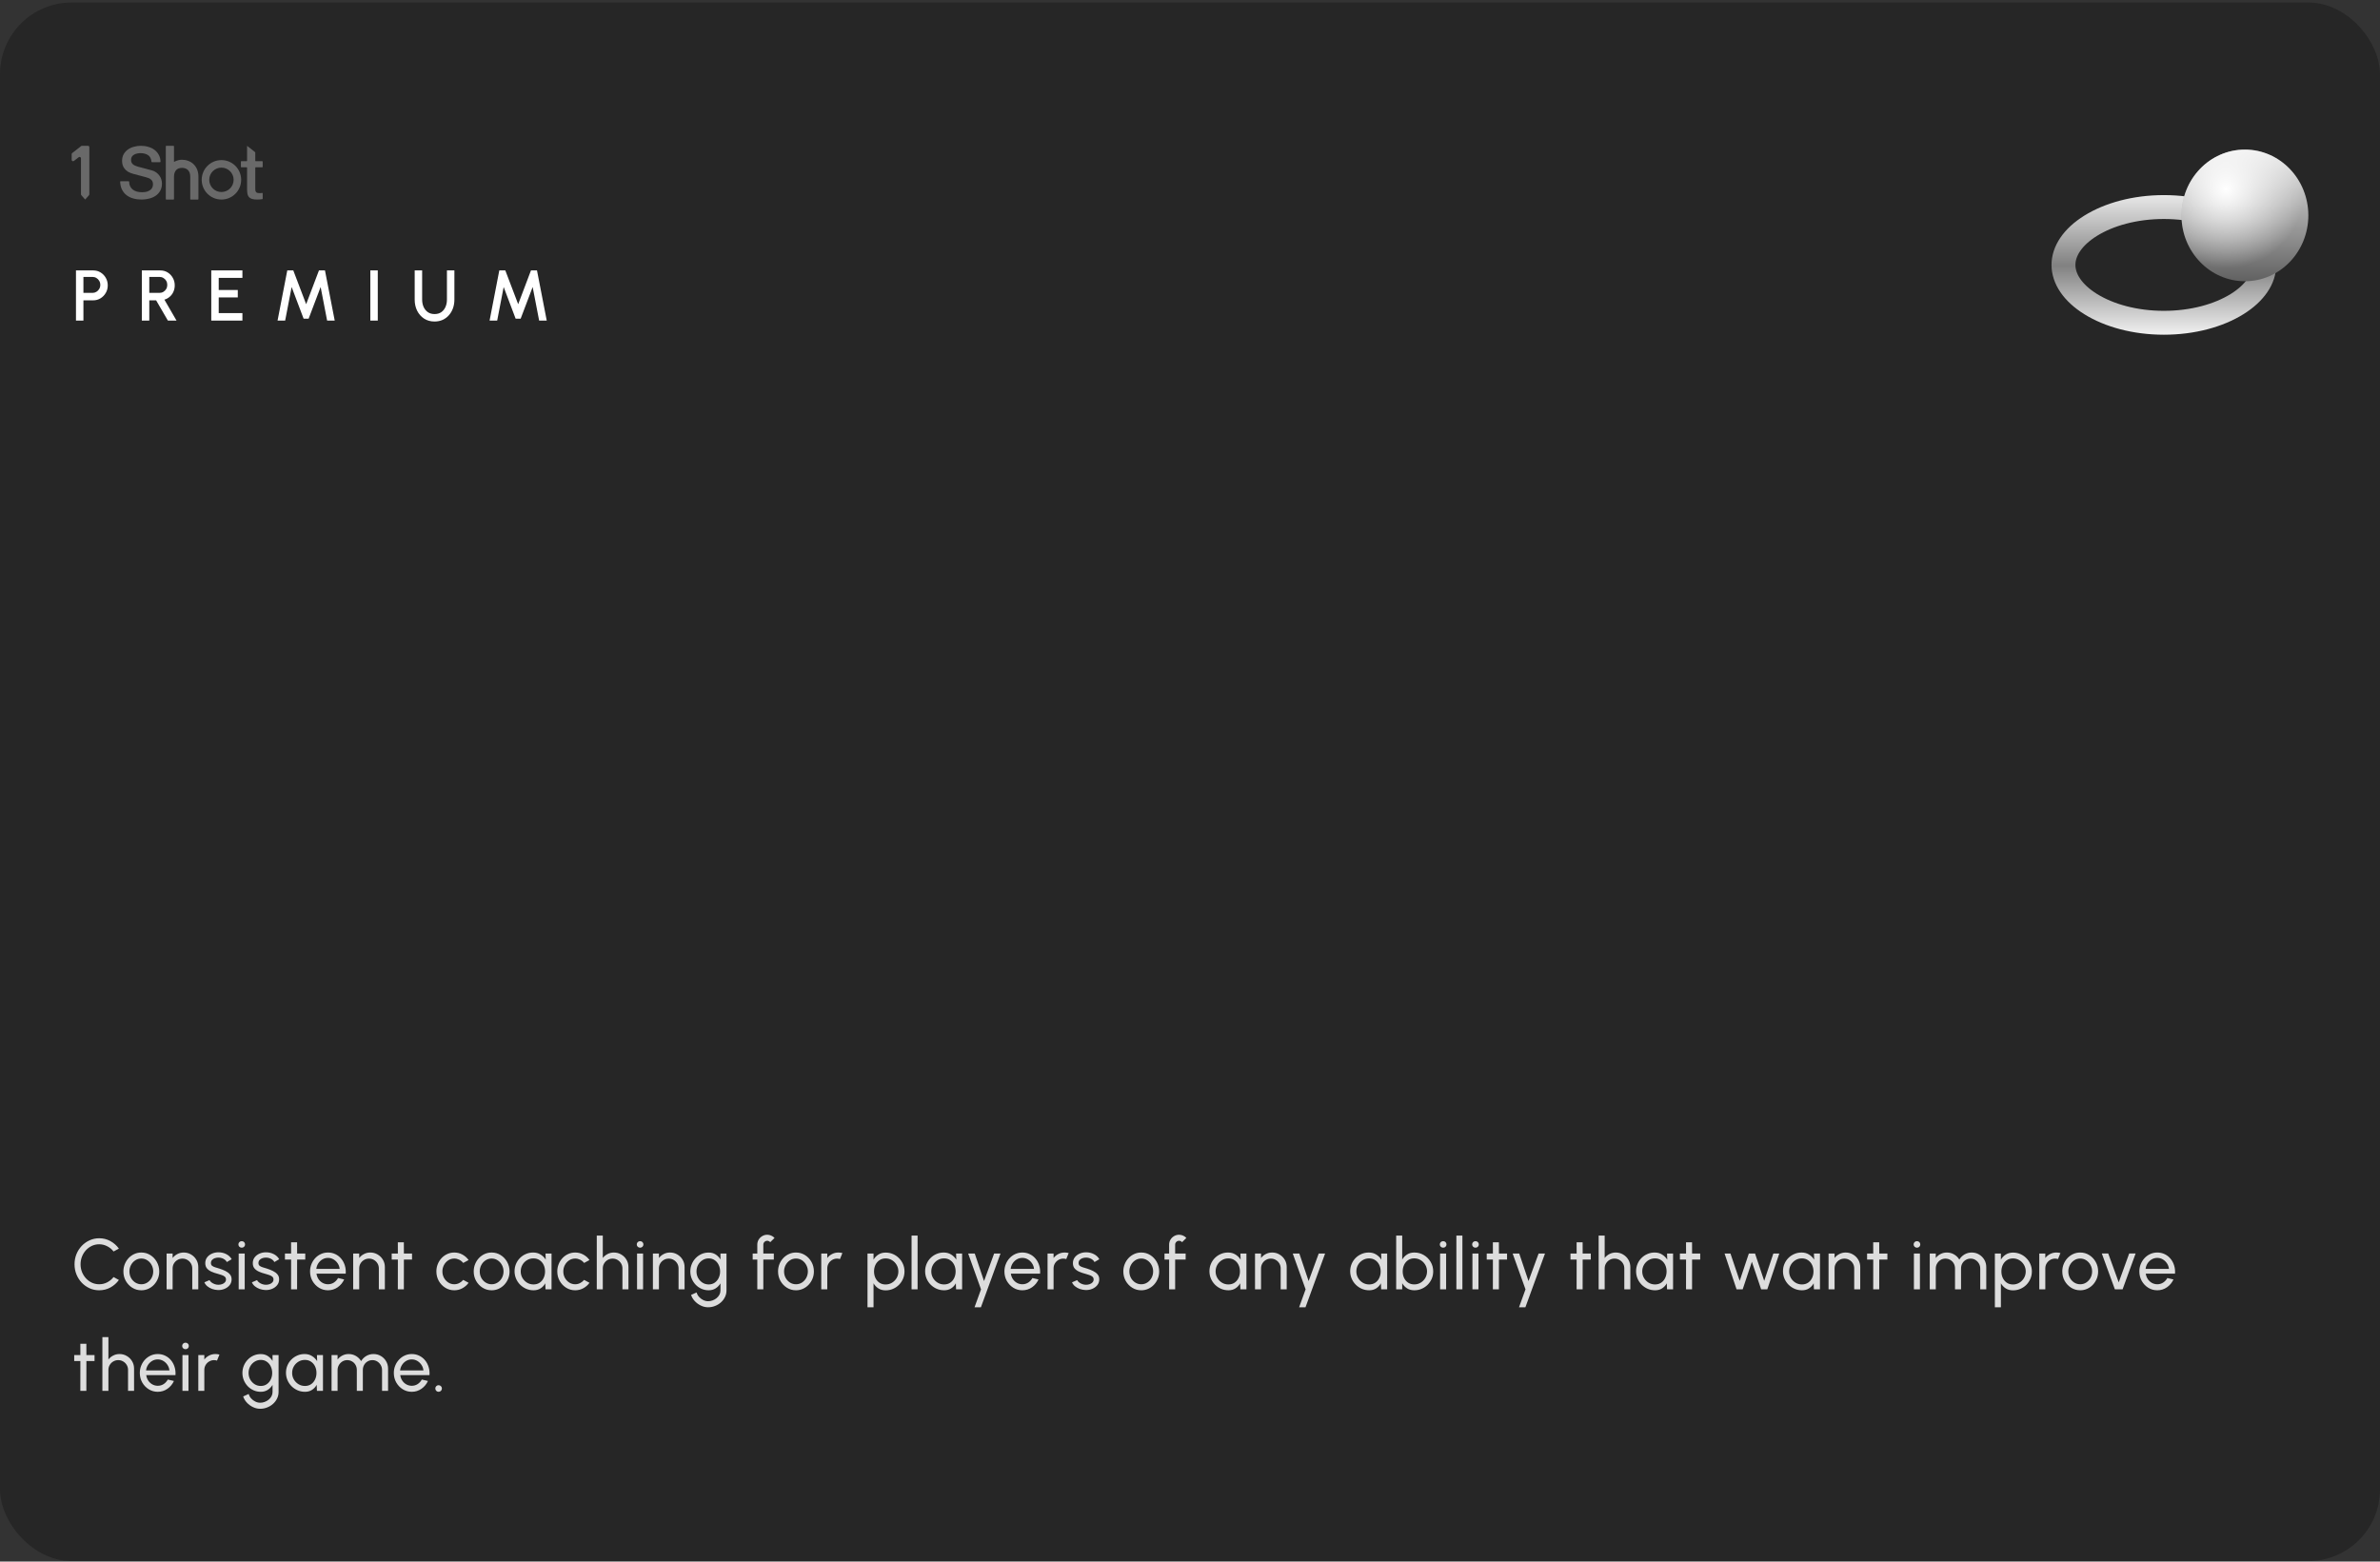 <svg width="797" height="523" viewBox="0 0 797 523" fill="none" xmlns="http://www.w3.org/2000/svg">
<rect x="0" y="0" width="797" height="523" fill="#333333" stroke="none"/>
<rect y="0.834" width="797" height="522" rx="24" fill="#262626"/>
<path d="M25.44 107.37V90.57H31.224C32.128 90.57 32.944 90.794 33.672 91.242C34.408 91.69 34.992 92.294 35.424 93.054C35.864 93.814 36.084 94.654 36.084 95.574C36.084 96.51 35.86 97.358 35.412 98.118C34.972 98.87 34.384 99.47 33.648 99.918C32.912 100.366 32.104 100.59 31.224 100.59H27.936V107.37H25.44ZM27.936 98.094H30.972C31.452 98.094 31.888 97.974 32.28 97.734C32.68 97.494 32.996 97.174 33.228 96.774C33.468 96.374 33.588 95.922 33.588 95.418C33.588 94.914 33.468 94.462 33.228 94.062C32.996 93.654 32.68 93.334 32.28 93.102C31.888 92.862 31.452 92.742 30.972 92.742H27.936V98.094ZM47.498 107.37V90.57H53.678C54.59 90.57 55.41 90.794 56.138 91.242C56.865 91.69 57.441 92.294 57.865 93.054C58.297 93.806 58.514 94.646 58.514 95.574C58.514 96.358 58.365 97.074 58.069 97.722C57.782 98.37 57.373 98.922 56.846 99.378C56.325 99.834 55.73 100.162 55.057 100.362L59.114 107.37H56.221L52.285 100.59H49.993V107.37H47.498ZM49.993 98.094H53.413C53.894 98.094 54.33 97.974 54.721 97.734C55.121 97.494 55.438 97.174 55.669 96.774C55.901 96.374 56.017 95.922 56.017 95.418C56.017 94.914 55.901 94.462 55.669 94.062C55.438 93.654 55.121 93.334 54.721 93.102C54.33 92.862 53.894 92.742 53.413 92.742H49.993V98.094ZM70.75 107.37V90.57H81.178V93.066H73.246V97.122H79.63V99.618H73.246V104.874H81.178V107.37H70.75ZM92.948 107.37L96.2 90.57H98.216L102.524 101.886L106.808 90.57H108.824L112.088 107.37H109.544L107.372 96.126L103.352 106.734H101.672L97.664 96.126L95.492 107.37H92.948ZM124.014 107.37V90.57H126.51V107.37H124.014ZM145.516 107.682C144.172 107.682 143 107.354 142 106.698C141.008 106.042 140.236 105.162 139.684 104.058C139.14 102.946 138.868 101.714 138.868 100.362V90.57H141.364V100.362C141.364 101.242 141.524 102.05 141.844 102.786C142.172 103.514 142.644 104.098 143.26 104.538C143.884 104.97 144.636 105.186 145.516 105.186C146.42 105.186 147.18 104.97 147.796 104.538C148.412 104.098 148.876 103.514 149.188 102.786C149.508 102.05 149.668 101.242 149.668 100.362V90.57H152.164V100.362C152.164 101.378 152.008 102.33 151.696 103.218C151.384 104.098 150.936 104.874 150.352 105.546C149.768 106.218 149.068 106.742 148.252 107.118C147.436 107.494 146.524 107.682 145.516 107.682ZM163.949 107.37L167.201 90.57H169.217L173.525 101.886L177.809 90.57H179.825L183.089 107.37H180.545L178.373 96.126L174.353 106.734H172.673L168.665 96.126L166.493 107.37H163.949Z" fill="white"/>
<path d="M43.084 60.698C43.17 60.698 43.239 60.768 43.242 60.854C43.258 61.445 43.37 61.955 43.576 62.383C43.801 62.848 44.114 63.233 44.515 63.538C44.916 63.826 45.373 64.043 45.887 64.187C46.416 64.316 46.986 64.38 47.595 64.38C48.253 64.38 48.814 64.308 49.28 64.163C49.745 64.003 50.122 63.802 50.411 63.562C50.699 63.321 50.908 63.048 51.036 62.744C51.165 62.423 51.229 62.102 51.229 61.781C51.229 61.123 51.076 60.642 50.772 60.337C50.483 60.016 50.162 59.792 49.809 59.663C49.199 59.439 48.486 59.23 47.667 59.038C46.865 58.829 45.87 58.564 44.683 58.244C43.945 58.051 43.328 57.802 42.83 57.498C42.349 57.177 41.964 56.824 41.675 56.439C41.387 56.054 41.178 55.645 41.05 55.212C40.937 54.778 40.881 54.337 40.881 53.888C40.881 53.022 41.058 52.276 41.411 51.65C41.78 51.008 42.261 50.479 42.855 50.062C43.448 49.645 44.122 49.34 44.876 49.147C45.63 48.939 46.392 48.834 47.162 48.834C48.06 48.834 48.903 48.955 49.689 49.195C50.491 49.42 51.189 49.765 51.782 50.23C52.392 50.695 52.873 51.273 53.226 51.963C53.559 52.597 53.734 53.332 53.754 54.166C53.756 54.251 53.686 54.321 53.6 54.321H50.892C50.811 54.321 50.743 54.258 50.735 54.177C50.633 53.146 50.261 52.416 49.617 51.987C48.943 51.522 48.084 51.289 47.042 51.289C46.689 51.289 46.328 51.329 45.959 51.409C45.59 51.474 45.253 51.594 44.948 51.77C44.643 51.931 44.387 52.155 44.178 52.444C43.986 52.733 43.889 53.094 43.889 53.527C43.889 54.137 44.074 54.618 44.443 54.971C44.828 55.308 45.325 55.564 45.935 55.741C45.999 55.757 46.248 55.829 46.681 55.958C47.13 56.07 47.627 56.198 48.173 56.343C48.718 56.487 49.248 56.631 49.761 56.776C50.29 56.904 50.667 57 50.892 57.064C51.453 57.241 51.943 57.481 52.36 57.786C52.777 58.091 53.122 58.444 53.395 58.845C53.683 59.23 53.892 59.647 54.02 60.096C54.165 60.546 54.237 60.995 54.237 61.444C54.237 62.407 54.036 63.233 53.635 63.923C53.25 64.597 52.737 65.15 52.095 65.583C51.453 66.016 50.724 66.329 49.905 66.522C49.087 66.73 48.253 66.835 47.403 66.835C46.424 66.835 45.502 66.714 44.635 66.474C43.769 66.233 43.015 65.864 42.373 65.367C41.731 64.869 41.218 64.236 40.833 63.465C40.467 62.719 40.268 61.849 40.235 60.856C40.232 60.769 40.303 60.698 40.389 60.698H43.084Z" fill="#696969"/>
<path d="M80.673 54.14C80.673 54.054 80.743 53.984 80.829 53.984H82.587C82.673 53.984 82.743 53.914 82.743 53.829V48.836L85.427 50.962C85.464 50.992 85.486 51.037 85.486 51.084V53.829C85.486 53.914 85.556 53.984 85.642 53.984H87.809C87.895 53.984 87.965 54.054 87.965 54.14V55.874C87.965 55.96 87.895 56.03 87.809 56.03H85.642C85.556 56.03 85.486 56.099 85.486 56.185V62.959C85.486 63.248 85.494 63.497 85.51 63.705C85.542 63.914 85.598 64.09 85.678 64.235C85.775 64.379 85.911 64.492 86.088 64.572C86.264 64.636 86.505 64.668 86.809 64.668C87.002 64.668 87.195 64.668 87.387 64.668C87.515 64.657 87.642 64.64 87.77 64.615C87.869 64.596 87.965 64.67 87.965 64.771V66.549C87.965 66.629 87.904 66.696 87.825 66.704C87.569 66.731 87.319 66.758 87.074 66.786C86.785 66.818 86.489 66.834 86.184 66.834C85.462 66.834 84.876 66.769 84.427 66.641C83.994 66.497 83.649 66.296 83.392 66.04C83.152 65.767 82.983 65.43 82.887 65.029C82.807 64.628 82.759 64.171 82.743 63.657V56.185C82.743 56.099 82.673 56.03 82.587 56.03H80.829C80.743 56.03 80.673 55.96 80.673 55.874V54.14Z" fill="#696969"/>
<path d="M55.523 48.996C55.523 48.91 55.592 48.841 55.678 48.841H58.111C58.196 48.841 58.266 48.91 58.266 48.996V54.247C58.266 54.247 59.409 53.499 60.919 53.499C63.852 53.499 66.448 55.505 66.448 59.151V66.676C66.448 66.762 66.378 66.832 66.292 66.832H63.86C63.774 66.832 63.705 66.762 63.705 66.676V59.151C63.705 57.128 62.524 56.222 60.919 56.222C59.314 56.222 58.266 57.193 58.266 59.241V66.676C58.266 66.762 58.196 66.832 58.111 66.832H55.678C55.592 66.832 55.523 66.762 55.523 66.676V48.996Z" fill="#696969"/>
<path fill-rule="evenodd" clip-rule="evenodd" d="M74.152 66.835C77.802 66.835 80.76 63.876 80.76 60.226C80.76 56.577 77.802 53.618 74.152 53.618C70.502 53.618 67.544 56.577 67.544 60.226C67.544 63.876 70.502 66.835 74.152 66.835ZM74.152 64.311C76.408 64.311 78.237 62.482 78.237 60.226C78.237 57.97 76.408 56.141 74.152 56.141C71.896 56.141 70.067 57.97 70.067 60.226C70.067 62.482 71.896 64.311 74.152 64.311Z" fill="#696969"/>
<path d="M29.453 48.834C29.71 48.834 29.919 49.044 29.919 49.301V65.064C29.919 65.177 29.878 65.287 29.803 65.372L28.517 66.835L27.231 65.372C27.157 65.287 27.115 65.177 27.115 65.064V53.02C27.115 52.633 26.669 52.414 26.363 52.651L24.753 53.899C24.446 54.136 24 53.918 24 53.53V51.633C24 51.49 24.066 51.354 24.179 51.266L27.157 48.934C27.239 48.869 27.34 48.834 27.445 48.834H29.453Z" fill="#696969"/>
<path d="M758.246 88.725C758.246 93.292 755.254 98.043 749.116 101.858C743.036 105.636 734.388 108.103 724.624 108.103C714.86 108.103 706.212 105.636 700.132 101.858C693.994 98.043 691.002 93.292 691.002 88.725C691.002 84.157 693.994 79.406 700.132 75.592C706.212 71.814 714.86 69.347 724.624 69.347C734.388 69.347 743.036 71.814 749.116 75.592C755.254 79.406 758.246 84.157 758.246 88.725Z" stroke="url(#paint0_linear_269_79)" stroke-width="8"/>
<ellipse cx="751.763" cy="72.149" rx="21.238" ry="22.046" fill="url(#paint1_linear_269_79)"/>
<ellipse cx="751.763" cy="72.149" rx="21.238" ry="22.046" fill="url(#paint2_radial_269_79)"/>
<path d="M33.216 432.146C32.08 432.146 31.012 431.922 30.012 431.474C29.012 431.018 28.132 430.394 27.372 429.602C26.62 428.802 26.028 427.874 25.596 426.818C25.172 425.762 24.96 424.634 24.96 423.434C24.96 422.234 25.172 421.106 25.596 420.05C26.028 418.994 26.62 418.07 27.372 417.278C28.132 416.478 29.012 415.854 30.012 415.406C31.012 414.95 32.08 414.722 33.216 414.722C34.576 414.722 35.828 415.038 36.972 415.67C38.116 416.302 39.064 417.142 39.816 418.19L38.028 419.15C37.468 418.414 36.76 417.83 35.904 417.398C35.056 416.958 34.16 416.738 33.216 416.738C32.344 416.738 31.528 416.914 30.768 417.266C30.016 417.618 29.356 418.102 28.788 418.718C28.22 419.334 27.776 420.046 27.456 420.854C27.136 421.662 26.976 422.522 26.976 423.434C26.976 424.354 27.136 425.218 27.456 426.026C27.784 426.834 28.232 427.546 28.8 428.162C29.376 428.778 30.04 429.262 30.792 429.614C31.552 429.958 32.36 430.13 33.216 430.13C34.192 430.13 35.096 429.91 35.928 429.47C36.768 429.022 37.468 428.438 38.028 427.718L39.816 428.69C39.064 429.738 38.116 430.578 36.972 431.21C35.828 431.834 34.576 432.146 33.216 432.146ZM47.325 432.146C46.221 432.146 45.213 431.862 44.301 431.294C43.397 430.726 42.673 429.966 42.129 429.014C41.593 428.054 41.325 426.994 41.325 425.834C41.325 424.954 41.481 424.134 41.793 423.374C42.105 422.606 42.533 421.934 43.077 421.358C43.629 420.774 44.269 420.318 44.997 419.99C45.725 419.662 46.501 419.498 47.325 419.498C48.429 419.498 49.433 419.782 50.337 420.35C51.249 420.918 51.973 421.682 52.509 422.642C53.053 423.602 53.325 424.666 53.325 425.834C53.325 426.706 53.169 427.522 52.857 428.282C52.545 429.042 52.113 429.714 51.561 430.298C51.017 430.874 50.381 431.326 49.653 431.654C48.933 431.982 48.157 432.146 47.325 432.146ZM47.325 430.13C48.077 430.13 48.753 429.934 49.353 429.542C49.961 429.142 50.437 428.618 50.781 427.97C51.133 427.314 51.309 426.602 51.309 425.834C51.309 425.05 51.129 424.33 50.769 423.674C50.417 423.018 49.941 422.494 49.341 422.102C48.741 421.71 48.069 421.514 47.325 421.514C46.573 421.514 45.897 421.714 45.297 422.114C44.697 422.506 44.221 423.03 43.869 423.686C43.517 424.342 43.341 425.058 43.341 425.834C43.341 426.634 43.521 427.362 43.881 428.018C44.241 428.666 44.725 429.182 45.333 429.566C45.941 429.942 46.605 430.13 47.325 430.13ZM66.399 424.37V431.834H64.383V424.814C64.383 424.206 64.235 423.654 63.939 423.158C63.643 422.662 63.247 422.27 62.751 421.982C62.255 421.686 61.703 421.538 61.095 421.538C60.495 421.538 59.943 421.686 59.439 421.982C58.943 422.27 58.547 422.662 58.251 423.158C57.955 423.654 57.807 424.206 57.807 424.814V431.834H55.791V419.834H57.807V421.334C58.231 420.774 58.767 420.33 59.415 420.002C60.063 419.666 60.767 419.498 61.527 419.498C62.423 419.498 63.239 419.718 63.975 420.158C64.719 420.59 65.307 421.174 65.739 421.91C66.179 422.646 66.399 423.466 66.399 424.37ZM72.938 432.062C72.29 432.038 71.658 431.918 71.042 431.702C70.434 431.478 69.898 431.178 69.434 430.802C68.978 430.418 68.646 429.978 68.438 429.482L70.166 428.738C70.286 429.01 70.502 429.266 70.814 429.506C71.126 429.746 71.486 429.938 71.894 430.082C72.302 430.226 72.714 430.298 73.13 430.298C73.57 430.298 73.982 430.23 74.366 430.094C74.75 429.958 75.062 429.758 75.302 429.494C75.55 429.222 75.674 428.898 75.674 428.522C75.674 428.122 75.538 427.81 75.266 427.586C75.002 427.354 74.666 427.174 74.258 427.046C73.858 426.91 73.45 426.782 73.034 426.662C72.21 426.454 71.474 426.206 70.826 425.918C70.178 425.622 69.666 425.25 69.29 424.802C68.922 424.346 68.738 423.766 68.738 423.062C68.738 422.318 68.942 421.674 69.35 421.13C69.766 420.586 70.31 420.166 70.982 419.87C71.654 419.574 72.374 419.426 73.142 419.426C74.11 419.426 74.994 419.634 75.794 420.05C76.594 420.466 77.19 421.03 77.582 421.742L75.962 422.69C75.826 422.402 75.618 422.15 75.338 421.934C75.058 421.71 74.738 421.534 74.378 421.406C74.018 421.278 73.65 421.21 73.274 421.202C72.81 421.186 72.374 421.246 71.966 421.382C71.566 421.518 71.242 421.726 70.994 422.006C70.754 422.278 70.634 422.618 70.634 423.026C70.634 423.426 70.762 423.73 71.018 423.938C71.282 424.146 71.622 424.314 72.038 424.442C72.462 424.562 72.922 424.702 73.418 424.862C74.146 425.094 74.826 425.362 75.458 425.666C76.09 425.97 76.598 426.35 76.982 426.806C77.374 427.262 77.566 427.826 77.558 428.498C77.558 429.234 77.338 429.878 76.898 430.43C76.458 430.974 75.886 431.39 75.182 431.678C74.486 431.966 73.738 432.094 72.938 432.062ZM79.93 419.834H81.946V431.834H79.93V419.834ZM80.962 417.878C80.642 417.878 80.374 417.774 80.158 417.566C79.942 417.358 79.834 417.098 79.834 416.786C79.834 416.474 79.942 416.214 80.158 416.006C80.374 415.798 80.638 415.694 80.95 415.694C81.262 415.694 81.526 415.798 81.742 416.006C81.958 416.214 82.066 416.474 82.066 416.786C82.066 417.098 81.958 417.358 81.742 417.566C81.534 417.774 81.274 417.878 80.962 417.878ZM88.852 432.062C88.204 432.038 87.572 431.918 86.956 431.702C86.348 431.478 85.812 431.178 85.348 430.802C84.892 430.418 84.56 429.978 84.352 429.482L86.08 428.738C86.2 429.01 86.416 429.266 86.728 429.506C87.04 429.746 87.4 429.938 87.808 430.082C88.216 430.226 88.628 430.298 89.044 430.298C89.484 430.298 89.896 430.23 90.28 430.094C90.664 429.958 90.976 429.758 91.216 429.494C91.464 429.222 91.588 428.898 91.588 428.522C91.588 428.122 91.452 427.81 91.18 427.586C90.916 427.354 90.58 427.174 90.172 427.046C89.772 426.91 89.364 426.782 88.948 426.662C88.124 426.454 87.388 426.206 86.74 425.918C86.092 425.622 85.58 425.25 85.204 424.802C84.836 424.346 84.652 423.766 84.652 423.062C84.652 422.318 84.856 421.674 85.264 421.13C85.68 420.586 86.224 420.166 86.896 419.87C87.568 419.574 88.288 419.426 89.056 419.426C90.024 419.426 90.908 419.634 91.708 420.05C92.508 420.466 93.104 421.03 93.496 421.742L91.876 422.69C91.74 422.402 91.532 422.15 91.252 421.934C90.972 421.71 90.652 421.534 90.292 421.406C89.932 421.278 89.564 421.21 89.188 421.202C88.724 421.186 88.288 421.246 87.88 421.382C87.48 421.518 87.156 421.726 86.908 422.006C86.668 422.278 86.548 422.618 86.548 423.026C86.548 423.426 86.676 423.73 86.932 423.938C87.196 424.146 87.536 424.314 87.952 424.442C88.376 424.562 88.836 424.702 89.332 424.862C90.06 425.094 90.74 425.362 91.372 425.666C92.004 425.97 92.512 426.35 92.896 426.806C93.288 427.262 93.48 427.826 93.472 428.498C93.472 429.234 93.252 429.878 92.812 430.43C92.372 430.974 91.8 431.39 91.096 431.678C90.4 431.966 89.652 432.094 88.852 432.062ZM102.223 421.85H99.499L99.487 431.834H97.472L97.484 421.85H95.419V419.834H97.484L97.472 416.066H99.487L99.499 419.834H102.223V421.85ZM109.83 432.146C108.726 432.146 107.718 431.862 106.806 431.294C105.902 430.726 105.178 429.966 104.634 429.014C104.098 428.054 103.83 426.994 103.83 425.834C103.83 424.954 103.986 424.134 104.298 423.374C104.61 422.606 105.038 421.934 105.582 421.358C106.134 420.774 106.774 420.318 107.502 419.99C108.23 419.662 109.006 419.498 109.83 419.498C110.734 419.498 111.562 419.682 112.314 420.05C113.074 420.41 113.722 420.914 114.258 421.562C114.802 422.21 115.206 422.962 115.47 423.818C115.742 424.674 115.842 425.59 115.77 426.566H105.978C106.074 427.246 106.298 427.854 106.65 428.39C107.002 428.918 107.45 429.338 107.994 429.65C108.546 429.962 109.158 430.122 109.83 430.13C110.55 430.13 111.202 429.946 111.786 429.578C112.37 429.202 112.842 428.69 113.202 428.042L115.254 428.522C114.774 429.586 114.05 430.458 113.082 431.138C112.114 431.81 111.03 432.146 109.83 432.146ZM105.918 424.982H113.742C113.678 424.31 113.462 423.698 113.094 423.146C112.726 422.586 112.258 422.138 111.69 421.802C111.122 421.466 110.502 421.298 109.83 421.298C109.158 421.298 108.542 421.462 107.982 421.79C107.422 422.118 106.958 422.562 106.59 423.122C106.23 423.674 106.006 424.294 105.918 424.982ZM128.88 424.37V431.834H126.864V424.814C126.864 424.206 126.716 423.654 126.42 423.158C126.124 422.662 125.728 422.27 125.232 421.982C124.736 421.686 124.184 421.538 123.576 421.538C122.976 421.538 122.424 421.686 121.92 421.982C121.424 422.27 121.028 422.662 120.732 423.158C120.436 423.654 120.288 424.206 120.288 424.814V431.834H118.272V419.834H120.288V421.334C120.712 420.774 121.248 420.33 121.896 420.002C122.544 419.666 123.248 419.498 124.008 419.498C124.904 419.498 125.72 419.718 126.456 420.158C127.2 420.59 127.788 421.174 128.22 421.91C128.66 422.646 128.88 423.466 128.88 424.37ZM137.976 421.85H135.252L135.24 431.834H133.224L133.236 421.85H131.172V419.834H133.236L133.224 416.066H135.24L135.252 419.834H137.976V421.85ZM155.121 428.666L156.921 429.638C156.377 430.398 155.685 431.006 154.845 431.462C154.013 431.918 153.109 432.146 152.133 432.146C151.029 432.146 150.021 431.862 149.109 431.294C148.205 430.726 147.481 429.966 146.937 429.014C146.401 428.054 146.133 426.994 146.133 425.834C146.133 424.954 146.289 424.134 146.601 423.374C146.913 422.606 147.341 421.934 147.885 421.358C148.437 420.774 149.077 420.318 149.805 419.99C150.533 419.662 151.309 419.498 152.133 419.498C153.109 419.498 154.013 419.726 154.845 420.182C155.685 420.638 156.377 421.25 156.921 422.018L155.121 422.99C154.737 422.518 154.281 422.154 153.753 421.898C153.225 421.642 152.685 421.514 152.133 421.514C151.389 421.514 150.713 421.714 150.105 422.114C149.505 422.506 149.029 423.03 148.677 423.686C148.325 424.342 148.149 425.058 148.149 425.834C148.149 426.61 148.325 427.326 148.677 427.982C149.037 428.63 149.517 429.15 150.117 429.542C150.725 429.934 151.397 430.13 152.133 430.13C152.725 430.13 153.281 429.994 153.801 429.722C154.321 429.45 154.761 429.098 155.121 428.666ZM164.636 432.146C163.532 432.146 162.524 431.862 161.612 431.294C160.708 430.726 159.984 429.966 159.44 429.014C158.904 428.054 158.636 426.994 158.636 425.834C158.636 424.954 158.792 424.134 159.104 423.374C159.416 422.606 159.844 421.934 160.388 421.358C160.94 420.774 161.58 420.318 162.308 419.99C163.036 419.662 163.812 419.498 164.636 419.498C165.74 419.498 166.744 419.782 167.648 420.35C168.56 420.918 169.284 421.682 169.82 422.642C170.364 423.602 170.636 424.666 170.636 425.834C170.636 426.706 170.48 427.522 170.168 428.282C169.856 429.042 169.424 429.714 168.872 430.298C168.328 430.874 167.692 431.326 166.964 431.654C166.244 431.982 165.468 432.146 164.636 432.146ZM164.636 430.13C165.388 430.13 166.064 429.934 166.664 429.542C167.272 429.142 167.748 428.618 168.092 427.97C168.444 427.314 168.62 426.602 168.62 425.834C168.62 425.05 168.44 424.33 168.08 423.674C167.728 423.018 167.252 422.494 166.652 422.102C166.052 421.71 165.38 421.514 164.636 421.514C163.884 421.514 163.208 421.714 162.608 422.114C162.008 422.506 161.532 423.03 161.18 423.686C160.828 424.342 160.652 425.058 160.652 425.834C160.652 426.634 160.832 427.362 161.192 428.018C161.552 428.666 162.036 429.182 162.644 429.566C163.252 429.942 163.916 430.13 164.636 430.13ZM182.68 419.834H184.696V431.834H182.68L182.596 429.806C182.22 430.502 181.7 431.066 181.036 431.498C180.38 431.93 179.596 432.146 178.684 432.146C177.804 432.146 176.98 431.982 176.212 431.654C175.444 431.318 174.764 430.858 174.172 430.274C173.588 429.682 173.132 429.002 172.804 428.234C172.476 427.466 172.312 426.638 172.312 425.75C172.312 424.894 172.472 424.086 172.792 423.326C173.112 422.566 173.556 421.902 174.124 421.334C174.7 420.758 175.364 420.31 176.116 419.99C176.868 419.662 177.676 419.498 178.54 419.498C179.484 419.498 180.312 419.722 181.024 420.17C181.736 420.61 182.312 421.182 182.752 421.886L182.68 419.834ZM178.648 430.19C179.44 430.19 180.124 429.998 180.7 429.614C181.284 429.222 181.732 428.694 182.044 428.03C182.364 427.366 182.524 426.634 182.524 425.834C182.524 425.018 182.364 424.282 182.044 423.626C181.724 422.962 181.272 422.438 180.688 422.054C180.112 421.662 179.432 421.466 178.648 421.466C177.856 421.466 177.136 421.662 176.488 422.054C175.84 422.446 175.324 422.974 174.94 423.638C174.564 424.294 174.376 425.026 174.376 425.834C174.376 426.642 174.572 427.378 174.964 428.042C175.356 428.698 175.876 429.222 176.524 429.614C177.172 429.998 177.88 430.19 178.648 430.19ZM195.608 428.666L197.408 429.638C196.864 430.398 196.172 431.006 195.332 431.462C194.5 431.918 193.596 432.146 192.62 432.146C191.516 432.146 190.508 431.862 189.596 431.294C188.692 430.726 187.968 429.966 187.424 429.014C186.888 428.054 186.62 426.994 186.62 425.834C186.62 424.954 186.776 424.134 187.088 423.374C187.4 422.606 187.828 421.934 188.372 421.358C188.924 420.774 189.564 420.318 190.292 419.99C191.02 419.662 191.796 419.498 192.62 419.498C193.596 419.498 194.5 419.726 195.332 420.182C196.172 420.638 196.864 421.25 197.408 422.018L195.608 422.99C195.224 422.518 194.768 422.154 194.24 421.898C193.712 421.642 193.172 421.514 192.62 421.514C191.876 421.514 191.2 421.714 190.592 422.114C189.992 422.506 189.516 423.03 189.164 423.686C188.812 424.342 188.636 425.058 188.636 425.834C188.636 426.61 188.812 427.326 189.164 427.982C189.524 428.63 190.004 429.15 190.604 429.542C191.212 429.934 191.884 430.13 192.62 430.13C193.212 430.13 193.768 429.994 194.288 429.722C194.808 429.45 195.248 429.098 195.608 428.666ZM210.451 424.37V431.834H208.435V424.814C208.435 424.206 208.287 423.654 207.991 423.158C207.695 422.662 207.299 422.27 206.803 421.982C206.307 421.686 205.755 421.538 205.147 421.538C204.547 421.538 203.995 421.686 203.491 421.982C202.995 422.27 202.599 422.662 202.303 423.158C202.007 423.654 201.859 424.206 201.859 424.814V431.834H199.843V413.834H201.859V421.334C202.283 420.774 202.819 420.33 203.467 420.002C204.115 419.666 204.819 419.498 205.579 419.498C206.475 419.498 207.291 419.718 208.027 420.158C208.771 420.59 209.359 421.174 209.791 421.91C210.231 422.646 210.451 423.466 210.451 424.37ZM213.331 419.834H215.347V431.834H213.331V419.834ZM214.363 417.878C214.043 417.878 213.775 417.774 213.559 417.566C213.343 417.358 213.235 417.098 213.235 416.786C213.235 416.474 213.343 416.214 213.559 416.006C213.775 415.798 214.039 415.694 214.351 415.694C214.663 415.694 214.927 415.798 215.143 416.006C215.359 416.214 215.467 416.474 215.467 416.786C215.467 417.098 215.359 417.358 215.143 417.566C214.935 417.774 214.675 417.878 214.363 417.878ZM229.247 424.37V431.834H227.231V424.814C227.231 424.206 227.083 423.654 226.787 423.158C226.491 422.662 226.095 422.27 225.599 421.982C225.103 421.686 224.551 421.538 223.943 421.538C223.343 421.538 222.791 421.686 222.287 421.982C221.791 422.27 221.395 422.662 221.099 423.158C220.803 423.654 220.655 424.206 220.655 424.814V431.834H218.639V419.834H220.655V421.334C221.079 420.774 221.615 420.33 222.263 420.002C222.911 419.666 223.615 419.498 224.375 419.498C225.271 419.498 226.087 419.718 226.823 420.158C227.567 420.59 228.155 421.174 228.587 421.91C229.027 422.646 229.247 423.466 229.247 424.37ZM241.264 419.834H243.28V432.218C243.28 433.01 243.108 433.746 242.764 434.426C242.428 435.114 241.972 435.71 241.397 436.214C240.82 436.726 240.164 437.122 239.428 437.402C238.692 437.69 237.924 437.834 237.125 437.834C236.292 437.834 235.488 437.646 234.712 437.27C233.936 436.902 233.256 436.406 232.672 435.782C232.096 435.166 231.68 434.474 231.424 433.706L233.272 432.866C233.424 433.418 233.696 433.914 234.088 434.354C234.488 434.802 234.952 435.154 235.48 435.41C236.016 435.674 236.564 435.806 237.125 435.806C237.652 435.806 238.16 435.714 238.648 435.53C239.145 435.346 239.589 435.09 239.98 434.762C240.38 434.442 240.692 434.062 240.916 433.622C241.148 433.19 241.264 432.722 241.264 432.218V429.83C240.856 430.518 240.316 431.078 239.644 431.51C238.98 431.934 238.204 432.146 237.316 432.146C236.468 432.146 235.672 431.982 234.928 431.654C234.184 431.326 233.532 430.874 232.972 430.298C232.412 429.714 231.972 429.042 231.652 428.282C231.332 427.522 231.172 426.706 231.172 425.834C231.172 424.962 231.332 424.146 231.652 423.386C231.972 422.618 232.412 421.946 232.972 421.37C233.532 420.786 234.184 420.33 234.928 420.002C235.672 419.674 236.468 419.51 237.316 419.51C238.204 419.51 238.98 419.722 239.644 420.146C240.316 420.57 240.856 421.13 241.264 421.826V419.834ZM237.328 430.19C238.104 430.19 238.776 429.99 239.345 429.59C239.92 429.19 240.364 428.658 240.677 427.994C240.988 427.33 241.144 426.61 241.144 425.834C241.144 425.034 240.984 424.306 240.664 423.65C240.352 422.986 239.908 422.458 239.332 422.066C238.764 421.666 238.096 421.466 237.328 421.466C236.576 421.466 235.888 421.662 235.264 422.054C234.64 422.446 234.144 422.974 233.776 423.638C233.416 424.294 233.236 425.026 233.236 425.834C233.236 426.642 233.42 427.378 233.788 428.042C234.164 428.698 234.66 429.222 235.276 429.614C235.9 429.998 236.584 430.19 237.328 430.19ZM255.616 416.87V419.834H259.132V421.85H255.616V431.834H253.6V421.85H252.052V419.834H253.6V416.87C253.6 416.254 253.748 415.698 254.044 415.202C254.348 414.698 254.752 414.298 255.256 414.002C255.768 413.698 256.328 413.546 256.936 413.546C257.384 413.546 257.82 413.638 258.244 413.822C258.668 413.998 259.044 414.262 259.372 414.614L257.932 416.042C257.82 415.89 257.672 415.774 257.488 415.694C257.312 415.606 257.128 415.562 256.936 415.562C256.576 415.562 256.264 415.69 256 415.946C255.744 416.202 255.616 416.51 255.616 416.87ZM266.55 432.146C265.446 432.146 264.438 431.862 263.526 431.294C262.622 430.726 261.898 429.966 261.354 429.014C260.818 428.054 260.55 426.994 260.55 425.834C260.55 424.954 260.706 424.134 261.018 423.374C261.33 422.606 261.758 421.934 262.302 421.358C262.854 420.774 263.494 420.318 264.222 419.99C264.95 419.662 265.726 419.498 266.55 419.498C267.654 419.498 268.658 419.782 269.562 420.35C270.474 420.918 271.198 421.682 271.734 422.642C272.278 423.602 272.55 424.666 272.55 425.834C272.55 426.706 272.394 427.522 272.082 428.282C271.77 429.042 271.338 429.714 270.786 430.298C270.242 430.874 269.606 431.326 268.878 431.654C268.158 431.982 267.382 432.146 266.55 432.146ZM266.55 430.13C267.302 430.13 267.978 429.934 268.578 429.542C269.186 429.142 269.662 428.618 270.006 427.97C270.358 427.314 270.534 426.602 270.534 425.834C270.534 425.05 270.354 424.33 269.994 423.674C269.642 423.018 269.166 422.494 268.566 422.102C267.966 421.71 267.294 421.514 266.55 421.514C265.798 421.514 265.122 421.714 264.522 422.114C263.922 422.506 263.446 423.03 263.094 423.686C262.742 424.342 262.566 425.058 262.566 425.834C262.566 426.634 262.746 427.362 263.106 428.018C263.466 428.666 263.95 429.182 264.558 429.566C265.166 429.942 265.83 430.13 266.55 430.13ZM275.016 431.834V419.834H277.032V421.334C277.456 420.774 277.992 420.33 278.64 420.002C279.288 419.666 279.992 419.498 280.752 419.498C281.216 419.498 281.664 419.558 282.096 419.678L281.28 421.694C280.952 421.59 280.632 421.538 280.32 421.538C279.72 421.538 279.168 421.686 278.664 421.982C278.168 422.27 277.772 422.662 277.476 423.158C277.18 423.654 277.032 424.206 277.032 424.814V431.834H275.016ZM292.523 437.834H290.507V419.834H292.523V421.886C292.931 421.182 293.475 420.614 294.155 420.182C294.835 419.742 295.643 419.522 296.579 419.522C297.451 419.522 298.267 419.686 299.027 420.014C299.795 420.342 300.467 420.798 301.043 421.382C301.619 421.958 302.071 422.626 302.399 423.386C302.727 424.146 302.891 424.962 302.891 425.834C302.891 426.706 302.727 427.526 302.399 428.294C302.071 429.062 301.619 429.738 301.043 430.322C300.467 430.898 299.795 431.35 299.027 431.678C298.267 432.006 297.451 432.17 296.579 432.17C295.643 432.17 294.835 431.954 294.155 431.522C293.475 431.082 292.931 430.51 292.523 429.806V437.834ZM296.555 421.478C295.779 421.478 295.099 421.674 294.515 422.066C293.931 422.458 293.479 422.982 293.159 423.638C292.847 424.294 292.691 425.026 292.691 425.834C292.691 426.634 292.847 427.366 293.159 428.03C293.479 428.694 293.927 429.222 294.503 429.614C295.087 430.006 295.771 430.202 296.555 430.202C297.331 430.202 298.043 430.01 298.691 429.626C299.339 429.234 299.859 428.71 300.251 428.054C300.643 427.39 300.839 426.65 300.839 425.834C300.839 425.034 300.647 424.306 300.263 423.65C299.879 422.986 299.363 422.458 298.715 422.066C298.067 421.674 297.347 421.478 296.555 421.478ZM305.26 431.834V413.834H307.276V431.834H305.26ZM320.17 419.834H322.186V431.834H320.17L320.086 429.806C319.71 430.502 319.19 431.066 318.526 431.498C317.87 431.93 317.086 432.146 316.174 432.146C315.294 432.146 314.47 431.982 313.702 431.654C312.934 431.318 312.254 430.858 311.662 430.274C311.078 429.682 310.622 429.002 310.294 428.234C309.966 427.466 309.802 426.638 309.802 425.75C309.802 424.894 309.962 424.086 310.282 423.326C310.602 422.566 311.046 421.902 311.614 421.334C312.19 420.758 312.854 420.31 313.606 419.99C314.358 419.662 315.166 419.498 316.03 419.498C316.974 419.498 317.802 419.722 318.514 420.17C319.226 420.61 319.802 421.182 320.242 421.886L320.17 419.834ZM316.138 430.19C316.93 430.19 317.614 429.998 318.19 429.614C318.774 429.222 319.222 428.694 319.534 428.03C319.854 427.366 320.014 426.634 320.014 425.834C320.014 425.018 319.854 424.282 319.534 423.626C319.214 422.962 318.762 422.438 318.178 422.054C317.602 421.662 316.922 421.466 316.138 421.466C315.346 421.466 314.626 421.662 313.978 422.054C313.33 422.446 312.814 422.974 312.43 423.638C312.054 424.294 311.866 425.026 311.866 425.834C311.866 426.642 312.062 427.378 312.454 428.042C312.846 428.698 313.366 429.222 314.014 429.614C314.662 429.998 315.37 430.19 316.138 430.19ZM332.909 419.834H335.045L328.481 437.834H326.345L328.517 431.834L324.209 419.834H326.417L329.525 429.062L332.909 419.834ZM342.355 432.146C341.251 432.146 340.243 431.862 339.331 431.294C338.427 430.726 337.703 429.966 337.159 429.014C336.623 428.054 336.355 426.994 336.355 425.834C336.355 424.954 336.511 424.134 336.823 423.374C337.135 422.606 337.563 421.934 338.107 421.358C338.659 420.774 339.299 420.318 340.027 419.99C340.755 419.662 341.531 419.498 342.355 419.498C343.259 419.498 344.087 419.682 344.839 420.05C345.599 420.41 346.247 420.914 346.783 421.562C347.327 422.21 347.731 422.962 347.995 423.818C348.267 424.674 348.367 425.59 348.295 426.566H338.503C338.599 427.246 338.823 427.854 339.175 428.39C339.527 428.918 339.975 429.338 340.519 429.65C341.071 429.962 341.683 430.122 342.355 430.13C343.075 430.13 343.727 429.946 344.311 429.578C344.895 429.202 345.367 428.69 345.727 428.042L347.779 428.522C347.299 429.586 346.575 430.458 345.607 431.138C344.639 431.81 343.555 432.146 342.355 432.146ZM338.443 424.982H346.267C346.203 424.31 345.987 423.698 345.619 423.146C345.251 422.586 344.783 422.138 344.215 421.802C343.647 421.466 343.027 421.298 342.355 421.298C341.683 421.298 341.067 421.462 340.507 421.79C339.947 422.118 339.483 422.562 339.115 423.122C338.755 423.674 338.531 424.294 338.443 424.982ZM350.798 431.834V419.834H352.814V421.334C353.238 420.774 353.774 420.33 354.422 420.002C355.07 419.666 355.774 419.498 356.534 419.498C356.998 419.498 357.446 419.558 357.878 419.678L357.062 421.694C356.734 421.59 356.414 421.538 356.102 421.538C355.502 421.538 354.95 421.686 354.446 421.982C353.95 422.27 353.554 422.662 353.258 423.158C352.962 423.654 352.814 424.206 352.814 424.814V431.834H350.798ZM363.492 432.062C362.844 432.038 362.212 431.918 361.596 431.702C360.988 431.478 360.452 431.178 359.988 430.802C359.532 430.418 359.2 429.978 358.992 429.482L360.72 428.738C360.84 429.01 361.056 429.266 361.368 429.506C361.68 429.746 362.04 429.938 362.448 430.082C362.856 430.226 363.268 430.298 363.684 430.298C364.124 430.298 364.536 430.23 364.92 430.094C365.304 429.958 365.616 429.758 365.856 429.494C366.104 429.222 366.228 428.898 366.228 428.522C366.228 428.122 366.092 427.81 365.82 427.586C365.556 427.354 365.22 427.174 364.812 427.046C364.412 426.91 364.004 426.782 363.588 426.662C362.764 426.454 362.028 426.206 361.38 425.918C360.732 425.622 360.22 425.25 359.844 424.802C359.476 424.346 359.292 423.766 359.292 423.062C359.292 422.318 359.496 421.674 359.904 421.13C360.32 420.586 360.864 420.166 361.536 419.87C362.208 419.574 362.928 419.426 363.696 419.426C364.664 419.426 365.548 419.634 366.348 420.05C367.148 420.466 367.744 421.03 368.136 421.742L366.516 422.69C366.38 422.402 366.172 422.15 365.892 421.934C365.612 421.71 365.292 421.534 364.932 421.406C364.572 421.278 364.204 421.21 363.828 421.202C363.364 421.186 362.928 421.246 362.52 421.382C362.12 421.518 361.796 421.726 361.548 422.006C361.308 422.278 361.188 422.618 361.188 423.026C361.188 423.426 361.316 423.73 361.572 423.938C361.836 424.146 362.176 424.314 362.592 424.442C363.016 424.562 363.476 424.702 363.972 424.862C364.7 425.094 365.38 425.362 366.012 425.666C366.644 425.97 367.152 426.35 367.536 426.806C367.928 427.262 368.12 427.826 368.112 428.498C368.112 429.234 367.892 429.878 367.452 430.43C367.012 430.974 366.44 431.39 365.736 431.678C365.04 431.966 364.292 432.094 363.492 432.062ZM382.174 432.146C381.07 432.146 380.062 431.862 379.15 431.294C378.246 430.726 377.522 429.966 376.978 429.014C376.442 428.054 376.174 426.994 376.174 425.834C376.174 424.954 376.33 424.134 376.642 423.374C376.954 422.606 377.382 421.934 377.926 421.358C378.478 420.774 379.118 420.318 379.846 419.99C380.574 419.662 381.35 419.498 382.174 419.498C383.278 419.498 384.282 419.782 385.186 420.35C386.098 420.918 386.822 421.682 387.358 422.642C387.902 423.602 388.174 424.666 388.174 425.834C388.174 426.706 388.018 427.522 387.706 428.282C387.394 429.042 386.962 429.714 386.41 430.298C385.866 430.874 385.23 431.326 384.502 431.654C383.782 431.982 383.006 432.146 382.174 432.146ZM382.174 430.13C382.926 430.13 383.602 429.934 384.202 429.542C384.81 429.142 385.286 428.618 385.63 427.97C385.982 427.314 386.158 426.602 386.158 425.834C386.158 425.05 385.978 424.33 385.618 423.674C385.266 423.018 384.79 422.494 384.19 422.102C383.59 421.71 382.918 421.514 382.174 421.514C381.422 421.514 380.746 421.714 380.146 422.114C379.546 422.506 379.07 423.03 378.718 423.686C378.366 424.342 378.19 425.058 378.19 425.834C378.19 426.634 378.37 427.362 378.73 428.018C379.09 428.666 379.574 429.182 380.182 429.566C380.79 429.942 381.454 430.13 382.174 430.13ZM393.527 416.87V419.834H397.043V421.85H393.527V431.834H391.511V421.85H389.963V419.834H391.511V416.87C391.511 416.254 391.659 415.698 391.955 415.202C392.259 414.698 392.663 414.298 393.167 414.002C393.679 413.698 394.239 413.546 394.847 413.546C395.295 413.546 395.731 413.638 396.155 413.822C396.579 413.998 396.955 414.262 397.283 414.614L395.843 416.042C395.731 415.89 395.583 415.774 395.399 415.694C395.223 415.606 395.039 415.562 394.847 415.562C394.487 415.562 394.175 415.69 393.911 415.946C393.655 416.202 393.527 416.51 393.527 416.87ZM415.38 419.834H417.396V431.834H415.38L415.296 429.806C414.92 430.502 414.4 431.066 413.736 431.498C413.08 431.93 412.296 432.146 411.384 432.146C410.504 432.146 409.68 431.982 408.912 431.654C408.144 431.318 407.464 430.858 406.872 430.274C406.288 429.682 405.832 429.002 405.504 428.234C405.176 427.466 405.012 426.638 405.012 425.75C405.012 424.894 405.172 424.086 405.492 423.326C405.812 422.566 406.256 421.902 406.824 421.334C407.4 420.758 408.064 420.31 408.816 419.99C409.568 419.662 410.376 419.498 411.24 419.498C412.184 419.498 413.012 419.722 413.724 420.17C414.436 420.61 415.012 421.182 415.452 421.886L415.38 419.834ZM411.348 430.19C412.14 430.19 412.824 429.998 413.4 429.614C413.984 429.222 414.432 428.694 414.744 428.03C415.064 427.366 415.224 426.634 415.224 425.834C415.224 425.018 415.064 424.282 414.744 423.626C414.424 422.962 413.972 422.438 413.388 422.054C412.812 421.662 412.132 421.466 411.348 421.466C410.556 421.466 409.836 421.662 409.188 422.054C408.54 422.446 408.024 422.974 407.64 423.638C407.264 424.294 407.076 425.026 407.076 425.834C407.076 426.642 407.272 427.378 407.664 428.042C408.056 428.698 408.576 429.222 409.224 429.614C409.872 429.998 410.58 430.19 411.348 430.19ZM430.883 424.37V431.834H428.867V424.814C428.867 424.206 428.719 423.654 428.423 423.158C428.127 422.662 427.731 422.27 427.235 421.982C426.739 421.686 426.187 421.538 425.579 421.538C424.979 421.538 424.427 421.686 423.923 421.982C423.427 422.27 423.031 422.662 422.735 423.158C422.439 423.654 422.291 424.206 422.291 424.814V431.834H420.275V419.834H422.291V421.334C422.715 420.774 423.251 420.33 423.899 420.002C424.547 419.666 425.251 419.498 426.011 419.498C426.907 419.498 427.723 419.718 428.459 420.158C429.203 420.59 429.791 421.174 430.223 421.91C430.663 422.646 430.883 423.466 430.883 424.37ZM441.608 419.834H443.744L437.18 437.834H435.044L437.216 431.834L432.908 419.834H435.116L438.224 429.062L441.608 419.834ZM462.511 419.834H464.527V431.834H462.511L462.427 429.806C462.051 430.502 461.531 431.066 460.867 431.498C460.211 431.93 459.427 432.146 458.515 432.146C457.635 432.146 456.811 431.982 456.043 431.654C455.275 431.318 454.595 430.858 454.003 430.274C453.419 429.682 452.963 429.002 452.635 428.234C452.307 427.466 452.143 426.638 452.143 425.75C452.143 424.894 452.303 424.086 452.623 423.326C452.943 422.566 453.387 421.902 453.955 421.334C454.531 420.758 455.195 420.31 455.947 419.99C456.699 419.662 457.507 419.498 458.371 419.498C459.315 419.498 460.143 419.722 460.855 420.17C461.567 420.61 462.143 421.182 462.583 421.886L462.511 419.834ZM458.479 430.19C459.271 430.19 459.955 429.998 460.531 429.614C461.115 429.222 461.563 428.694 461.875 428.03C462.195 427.366 462.355 426.634 462.355 425.834C462.355 425.018 462.195 424.282 461.875 423.626C461.555 422.962 461.103 422.438 460.519 422.054C459.943 421.662 459.263 421.466 458.479 421.466C457.687 421.466 456.967 421.662 456.319 422.054C455.671 422.446 455.155 422.974 454.771 423.638C454.395 424.294 454.207 425.026 454.207 425.834C454.207 426.642 454.403 427.378 454.795 428.042C455.187 428.698 455.707 429.222 456.355 429.614C457.003 429.998 457.711 430.19 458.479 430.19ZM473.618 419.498C474.786 419.498 475.846 419.782 476.798 420.35C477.758 420.918 478.522 421.682 479.09 422.642C479.658 423.594 479.942 424.654 479.942 425.822C479.942 426.694 479.778 427.514 479.45 428.282C479.122 429.042 478.666 429.714 478.082 430.298C477.506 430.874 476.834 431.326 476.066 431.654C475.306 431.982 474.49 432.146 473.618 432.146C472.69 432.146 471.882 431.93 471.194 431.498C470.514 431.058 469.97 430.486 469.562 429.782V431.834H467.546V413.834H469.562V421.862C469.97 421.158 470.514 420.59 471.194 420.158C471.882 419.718 472.69 419.498 473.618 419.498ZM473.594 430.178C474.386 430.178 475.106 429.982 475.754 429.59C476.402 429.198 476.918 428.674 477.302 428.018C477.686 427.354 477.878 426.622 477.878 425.822C477.878 425.006 477.682 424.27 477.29 423.614C476.898 422.95 476.378 422.426 475.73 422.042C475.082 421.65 474.37 421.454 473.594 421.454C472.81 421.454 472.126 421.65 471.542 422.042C470.966 422.434 470.518 422.962 470.198 423.626C469.886 424.29 469.73 425.022 469.73 425.822C469.73 426.63 469.886 427.366 470.198 428.03C470.518 428.686 470.97 429.21 471.554 429.602C472.138 429.986 472.818 430.178 473.594 430.178ZM482.253 419.834H484.269V431.834H482.253V419.834ZM483.285 417.878C482.965 417.878 482.697 417.774 482.481 417.566C482.265 417.358 482.157 417.098 482.157 416.786C482.157 416.474 482.265 416.214 482.481 416.006C482.697 415.798 482.961 415.694 483.273 415.694C483.585 415.694 483.849 415.798 484.065 416.006C484.281 416.214 484.389 416.474 484.389 416.786C484.389 417.098 484.281 417.358 484.065 417.566C483.857 417.774 483.597 417.878 483.285 417.878ZM487.702 431.834V413.834H489.718V431.834H487.702ZM493.08 419.834H495.096V431.834H493.08V419.834ZM494.112 417.878C493.792 417.878 493.524 417.774 493.308 417.566C493.092 417.358 492.984 417.098 492.984 416.786C492.984 416.474 493.092 416.214 493.308 416.006C493.524 415.798 493.788 415.694 494.1 415.694C494.412 415.694 494.676 415.798 494.892 416.006C495.108 416.214 495.216 416.474 495.216 416.786C495.216 417.098 495.108 417.358 494.892 417.566C494.684 417.774 494.424 417.878 494.112 417.878ZM504.674 421.85H501.95L501.938 431.834H499.922L499.934 421.85H497.87V419.834H499.934L499.922 416.066H501.938L501.95 419.834H504.674V421.85ZM515.244 419.834H517.38L510.816 437.834H508.68L510.852 431.834L506.544 419.834H508.752L511.86 429.062L515.244 419.834ZM532.716 421.85H529.992L529.98 431.834H527.964L527.976 421.85H525.912V419.834H527.976L527.964 416.066H529.98L529.992 419.834H532.716V421.85ZM545.955 424.37V431.834H543.939V424.814C543.939 424.206 543.791 423.654 543.495 423.158C543.199 422.662 542.803 422.27 542.307 421.982C541.811 421.686 541.259 421.538 540.651 421.538C540.051 421.538 539.499 421.686 538.995 421.982C538.499 422.27 538.103 422.662 537.807 423.158C537.511 423.654 537.363 424.206 537.363 424.814V431.834H535.347V413.834H537.363V421.334C537.787 420.774 538.323 420.33 538.971 420.002C539.619 419.666 540.323 419.498 541.083 419.498C541.979 419.498 542.795 419.718 543.531 420.158C544.275 420.59 544.863 421.174 545.295 421.91C545.735 422.646 545.955 423.466 545.955 424.37ZM558.249 419.834H560.265V431.834H558.249L558.165 429.806C557.789 430.502 557.269 431.066 556.605 431.498C555.949 431.93 555.165 432.146 554.253 432.146C553.373 432.146 552.549 431.982 551.781 431.654C551.013 431.318 550.333 430.858 549.741 430.274C549.157 429.682 548.701 429.002 548.373 428.234C548.045 427.466 547.881 426.638 547.881 425.75C547.881 424.894 548.041 424.086 548.361 423.326C548.681 422.566 549.125 421.902 549.693 421.334C550.269 420.758 550.933 420.31 551.685 419.99C552.437 419.662 553.245 419.498 554.109 419.498C555.053 419.498 555.881 419.722 556.593 420.17C557.305 420.61 557.881 421.182 558.321 421.886L558.249 419.834ZM554.217 430.19C555.009 430.19 555.693 429.998 556.269 429.614C556.853 429.222 557.301 428.694 557.613 428.03C557.933 427.366 558.093 426.634 558.093 425.834C558.093 425.018 557.933 424.282 557.613 423.626C557.293 422.962 556.841 422.438 556.257 422.054C555.681 421.662 555.001 421.466 554.217 421.466C553.425 421.466 552.705 421.662 552.057 422.054C551.409 422.446 550.893 422.974 550.509 423.638C550.133 424.294 549.945 425.026 549.945 425.834C549.945 426.642 550.141 427.378 550.533 428.042C550.925 428.698 551.445 429.222 552.093 429.614C552.741 429.998 553.449 430.19 554.217 430.19ZM569.359 421.85H566.635L566.623 431.834H564.607L564.619 421.85H562.555V419.834H564.619L564.607 416.066H566.623L566.635 419.834H569.359V421.85ZM583.576 431.834H581.536L577.516 419.834H579.484L582.58 428.99L585.64 419.834H587.716L590.788 428.99L593.848 419.834H595.84L591.82 431.834H589.768L586.66 422.594L583.576 431.834ZM607.442 419.834H609.458V431.834H607.442L607.358 429.806C606.982 430.502 606.462 431.066 605.798 431.498C605.142 431.93 604.358 432.146 603.446 432.146C602.566 432.146 601.742 431.982 600.974 431.654C600.206 431.318 599.526 430.858 598.934 430.274C598.35 429.682 597.894 429.002 597.566 428.234C597.238 427.466 597.074 426.638 597.074 425.75C597.074 424.894 597.234 424.086 597.554 423.326C597.874 422.566 598.318 421.902 598.886 421.334C599.462 420.758 600.126 420.31 600.878 419.99C601.63 419.662 602.438 419.498 603.302 419.498C604.246 419.498 605.074 419.722 605.786 420.17C606.498 420.61 607.074 421.182 607.514 421.886L607.442 419.834ZM603.41 430.19C604.202 430.19 604.886 429.998 605.462 429.614C606.046 429.222 606.494 428.694 606.806 428.03C607.126 427.366 607.286 426.634 607.286 425.834C607.286 425.018 607.126 424.282 606.806 423.626C606.486 422.962 606.034 422.438 605.45 422.054C604.874 421.662 604.194 421.466 603.41 421.466C602.618 421.466 601.898 421.662 601.25 422.054C600.602 422.446 600.086 422.974 599.702 423.638C599.326 424.294 599.138 425.026 599.138 425.834C599.138 426.642 599.334 427.378 599.726 428.042C600.118 428.698 600.638 429.222 601.286 429.614C601.934 429.998 602.642 430.19 603.41 430.19ZM622.945 424.37V431.834H620.929V424.814C620.929 424.206 620.781 423.654 620.485 423.158C620.189 422.662 619.793 422.27 619.297 421.982C618.801 421.686 618.249 421.538 617.641 421.538C617.041 421.538 616.489 421.686 615.985 421.982C615.489 422.27 615.093 422.662 614.797 423.158C614.501 423.654 614.353 424.206 614.353 424.814V431.834H612.337V419.834H614.353V421.334C614.777 420.774 615.313 420.33 615.961 420.002C616.609 419.666 617.313 419.498 618.073 419.498C618.969 419.498 619.785 419.718 620.521 420.158C621.265 420.59 621.853 421.174 622.285 421.91C622.725 422.646 622.945 423.466 622.945 424.37ZM632.04 421.85H629.316L629.304 431.834H627.288L627.3 421.85H625.236V419.834H627.3L627.288 416.066H629.304L629.316 419.834H632.04V421.85ZM640.917 419.834H642.933V431.834H640.917V419.834ZM641.949 417.878C641.629 417.878 641.361 417.774 641.145 417.566C640.929 417.358 640.821 417.098 640.821 416.786C640.821 416.474 640.929 416.214 641.145 416.006C641.361 415.798 641.625 415.694 641.937 415.694C642.249 415.694 642.513 415.798 642.729 416.006C642.945 416.214 643.053 416.474 643.053 416.786C643.053 417.098 642.945 417.358 642.729 417.566C642.521 417.774 642.261 417.878 641.949 417.878ZM646.225 431.834V419.834H648.241V421.334C648.665 420.774 649.197 420.33 649.837 420.002C650.485 419.666 651.189 419.498 651.949 419.498C652.837 419.498 653.649 419.714 654.385 420.146C655.121 420.578 655.701 421.15 656.125 421.862C656.549 421.15 657.125 420.578 657.853 420.146C658.589 419.714 659.397 419.498 660.277 419.498C661.181 419.498 662.001 419.718 662.737 420.158C663.473 420.59 664.057 421.174 664.489 421.91C664.929 422.646 665.149 423.466 665.149 424.37V431.834H663.133V424.85C663.133 424.258 662.989 423.71 662.701 423.206C662.413 422.702 662.025 422.298 661.537 421.994C661.049 421.69 660.509 421.538 659.917 421.538C659.325 421.538 658.785 421.682 658.297 421.97C657.809 422.25 657.421 422.642 657.133 423.146C656.845 423.642 656.701 424.21 656.701 424.85V431.834H654.685V424.85C654.685 424.21 654.541 423.642 654.253 423.146C653.965 422.642 653.573 422.25 653.077 421.97C652.589 421.682 652.049 421.538 651.457 421.538C650.873 421.538 650.333 421.69 649.837 421.994C649.349 422.298 648.961 422.702 648.673 423.206C648.385 423.71 648.241 424.258 648.241 424.85V431.834H646.225ZM670.049 437.834H668.033V419.834H670.049V421.886C670.457 421.182 671.001 420.614 671.681 420.182C672.361 419.742 673.169 419.522 674.105 419.522C674.977 419.522 675.793 419.686 676.553 420.014C677.321 420.342 677.993 420.798 678.569 421.382C679.145 421.958 679.597 422.626 679.925 423.386C680.253 424.146 680.417 424.962 680.417 425.834C680.417 426.706 680.253 427.526 679.925 428.294C679.597 429.062 679.145 429.738 678.569 430.322C677.993 430.898 677.321 431.35 676.553 431.678C675.793 432.006 674.977 432.17 674.105 432.17C673.169 432.17 672.361 431.954 671.681 431.522C671.001 431.082 670.457 430.51 670.049 429.806V437.834ZM674.081 421.478C673.305 421.478 672.625 421.674 672.041 422.066C671.457 422.458 671.005 422.982 670.685 423.638C670.373 424.294 670.217 425.026 670.217 425.834C670.217 426.634 670.373 427.366 670.685 428.03C671.005 428.694 671.453 429.222 672.029 429.614C672.613 430.006 673.297 430.202 674.081 430.202C674.857 430.202 675.569 430.01 676.217 429.626C676.865 429.234 677.385 428.71 677.777 428.054C678.169 427.39 678.365 426.65 678.365 425.834C678.365 425.034 678.173 424.306 677.789 423.65C677.405 422.986 676.889 422.458 676.241 422.066C675.593 421.674 674.873 421.478 674.081 421.478ZM682.904 431.834V419.834H684.92V421.334C685.344 420.774 685.88 420.33 686.528 420.002C687.176 419.666 687.88 419.498 688.64 419.498C689.104 419.498 689.552 419.558 689.984 419.678L689.168 421.694C688.84 421.59 688.52 421.538 688.208 421.538C687.608 421.538 687.056 421.686 686.552 421.982C686.056 422.27 685.66 422.662 685.364 423.158C685.068 423.654 684.92 424.206 684.92 424.814V431.834H682.904ZM696.609 432.146C695.505 432.146 694.497 431.862 693.585 431.294C692.681 430.726 691.957 429.966 691.413 429.014C690.877 428.054 690.609 426.994 690.609 425.834C690.609 424.954 690.765 424.134 691.077 423.374C691.389 422.606 691.817 421.934 692.361 421.358C692.913 420.774 693.553 420.318 694.281 419.99C695.009 419.662 695.785 419.498 696.609 419.498C697.713 419.498 698.717 419.782 699.621 420.35C700.533 420.918 701.257 421.682 701.793 422.642C702.337 423.602 702.609 424.666 702.609 425.834C702.609 426.706 702.453 427.522 702.141 428.282C701.829 429.042 701.397 429.714 700.845 430.298C700.301 430.874 699.665 431.326 698.937 431.654C698.217 431.982 697.441 432.146 696.609 432.146ZM696.609 430.13C697.361 430.13 698.037 429.934 698.637 429.542C699.245 429.142 699.721 428.618 700.065 427.97C700.417 427.314 700.593 426.602 700.593 425.834C700.593 425.05 700.413 424.33 700.053 423.674C699.701 423.018 699.225 422.494 698.625 422.102C698.025 421.71 697.353 421.514 696.609 421.514C695.857 421.514 695.181 421.714 694.581 422.114C693.981 422.506 693.505 423.03 693.153 423.686C692.801 424.342 692.625 425.058 692.625 425.834C692.625 426.634 692.805 427.362 693.165 428.018C693.525 428.666 694.009 429.182 694.617 429.566C695.225 429.942 695.889 430.13 696.609 430.13ZM710.799 431.834H708.219L703.839 419.81H705.987L709.503 429.494L713.019 419.81H715.167L710.799 431.834ZM722.413 432.146C721.309 432.146 720.301 431.862 719.389 431.294C718.485 430.726 717.761 429.966 717.217 429.014C716.681 428.054 716.413 426.994 716.413 425.834C716.413 424.954 716.569 424.134 716.881 423.374C717.193 422.606 717.621 421.934 718.165 421.358C718.717 420.774 719.357 420.318 720.085 419.99C720.813 419.662 721.589 419.498 722.413 419.498C723.317 419.498 724.145 419.682 724.897 420.05C725.657 420.41 726.305 420.914 726.841 421.562C727.385 422.21 727.789 422.962 728.053 423.818C728.325 424.674 728.425 425.59 728.353 426.566H718.561C718.657 427.246 718.881 427.854 719.233 428.39C719.585 428.918 720.033 429.338 720.577 429.65C721.129 429.962 721.741 430.122 722.413 430.13C723.133 430.13 723.785 429.946 724.369 429.578C724.953 429.202 725.425 428.69 725.785 428.042L727.837 428.522C727.357 429.586 726.633 430.458 725.665 431.138C724.697 431.81 723.613 432.146 722.413 432.146ZM718.501 424.982H726.325C726.261 424.31 726.045 423.698 725.677 423.146C725.309 422.586 724.841 422.138 724.273 421.802C723.705 421.466 723.085 421.298 722.413 421.298C721.741 421.298 721.125 421.462 720.565 421.79C720.005 422.118 719.541 422.562 719.173 423.122C718.813 423.674 718.589 424.294 718.501 424.982ZM31.656 455.85H28.932L28.92 465.834H26.904L26.916 455.85H24.852V453.834H26.916L26.904 450.066H28.92L28.932 453.834H31.656V455.85ZM44.895 458.37V465.834H42.879V458.814C42.879 458.206 42.731 457.654 42.435 457.158C42.139 456.662 41.743 456.27 41.247 455.982C40.751 455.686 40.199 455.538 39.591 455.538C38.991 455.538 38.439 455.686 37.935 455.982C37.439 456.27 37.043 456.662 36.747 457.158C36.451 457.654 36.303 458.206 36.303 458.814V465.834H34.287V447.834H36.303V455.334C36.727 454.774 37.263 454.33 37.911 454.002C38.559 453.666 39.263 453.498 40.023 453.498C40.919 453.498 41.735 453.718 42.471 454.158C43.215 454.59 43.803 455.174 44.235 455.91C44.675 456.646 44.895 457.466 44.895 458.37ZM52.821 466.146C51.717 466.146 50.709 465.862 49.797 465.294C48.893 464.726 48.169 463.966 47.625 463.014C47.089 462.054 46.821 460.994 46.821 459.834C46.821 458.954 46.977 458.134 47.289 457.374C47.601 456.606 48.029 455.934 48.573 455.358C49.125 454.774 49.765 454.318 50.493 453.99C51.221 453.662 51.997 453.498 52.821 453.498C53.725 453.498 54.553 453.682 55.305 454.05C56.065 454.41 56.713 454.914 57.249 455.562C57.793 456.21 58.197 456.962 58.461 457.818C58.733 458.674 58.833 459.59 58.761 460.566H48.969C49.065 461.246 49.289 461.854 49.641 462.39C49.993 462.918 50.441 463.338 50.985 463.65C51.537 463.962 52.149 464.122 52.821 464.13C53.541 464.13 54.193 463.946 54.777 463.578C55.361 463.202 55.833 462.69 56.193 462.042L58.245 462.522C57.765 463.586 57.041 464.458 56.073 465.138C55.105 465.81 54.021 466.146 52.821 466.146ZM48.909 458.982H56.733C56.669 458.31 56.453 457.698 56.085 457.146C55.717 456.586 55.249 456.138 54.681 455.802C54.113 455.466 53.493 455.298 52.821 455.298C52.149 455.298 51.533 455.462 50.973 455.79C50.413 456.118 49.949 456.562 49.581 457.122C49.221 457.674 48.997 458.294 48.909 458.982ZM61.099 453.834H63.115V465.834H61.099V453.834ZM62.131 451.878C61.811 451.878 61.543 451.774 61.327 451.566C61.111 451.358 61.003 451.098 61.003 450.786C61.003 450.474 61.111 450.214 61.327 450.006C61.543 449.798 61.807 449.694 62.119 449.694C62.431 449.694 62.695 449.798 62.911 450.006C63.127 450.214 63.235 450.474 63.235 450.786C63.235 451.098 63.127 451.358 62.911 451.566C62.703 451.774 62.443 451.878 62.131 451.878ZM66.407 465.834V453.834H68.423V455.334C68.847 454.774 69.383 454.33 70.031 454.002C70.679 453.666 71.383 453.498 72.143 453.498C72.607 453.498 73.055 453.558 73.487 453.678L72.671 455.694C72.343 455.59 72.023 455.538 71.711 455.538C71.111 455.538 70.559 455.686 70.055 455.982C69.559 456.27 69.163 456.662 68.867 457.158C68.571 457.654 68.423 458.206 68.423 458.814V465.834H66.407ZM91.27 453.834H93.286V466.218C93.286 467.01 93.114 467.746 92.77 468.426C92.434 469.114 91.978 469.71 91.402 470.214C90.826 470.726 90.17 471.122 89.434 471.402C88.698 471.69 87.93 471.834 87.13 471.834C86.298 471.834 85.494 471.646 84.718 471.27C83.942 470.902 83.262 470.406 82.678 469.782C82.102 469.166 81.686 468.474 81.43 467.706L83.278 466.866C83.43 467.418 83.702 467.914 84.094 468.354C84.494 468.802 84.958 469.154 85.486 469.41C86.022 469.674 86.57 469.806 87.13 469.806C87.658 469.806 88.166 469.714 88.654 469.53C89.15 469.346 89.594 469.09 89.986 468.762C90.386 468.442 90.698 468.062 90.922 467.622C91.154 467.19 91.27 466.722 91.27 466.218V463.83C90.862 464.518 90.322 465.078 89.65 465.51C88.986 465.934 88.21 466.146 87.322 466.146C86.474 466.146 85.678 465.982 84.934 465.654C84.19 465.326 83.538 464.874 82.978 464.298C82.418 463.714 81.978 463.042 81.658 462.282C81.338 461.522 81.178 460.706 81.178 459.834C81.178 458.962 81.338 458.146 81.658 457.386C81.978 456.618 82.418 455.946 82.978 455.37C83.538 454.786 84.19 454.33 84.934 454.002C85.678 453.674 86.474 453.51 87.322 453.51C88.21 453.51 88.986 453.722 89.65 454.146C90.322 454.57 90.862 455.13 91.27 455.826V453.834ZM87.334 464.19C88.11 464.19 88.782 463.99 89.35 463.59C89.926 463.19 90.37 462.658 90.682 461.994C90.994 461.33 91.15 460.61 91.15 459.834C91.15 459.034 90.99 458.306 90.67 457.65C90.358 456.986 89.914 456.458 89.338 456.066C88.77 455.666 88.102 455.466 87.334 455.466C86.582 455.466 85.894 455.662 85.27 456.054C84.646 456.446 84.15 456.974 83.782 457.638C83.422 458.294 83.242 459.026 83.242 459.834C83.242 460.642 83.426 461.378 83.794 462.042C84.17 462.698 84.666 463.222 85.282 463.614C85.906 463.998 86.59 464.19 87.334 464.19ZM106.136 453.834H108.152V465.834H106.136L106.052 463.806C105.676 464.502 105.156 465.066 104.492 465.498C103.836 465.93 103.052 466.146 102.14 466.146C101.26 466.146 100.436 465.982 99.668 465.654C98.9 465.318 98.219 464.858 97.627 464.274C97.043 463.682 96.588 463.002 96.26 462.234C95.931 461.466 95.767 460.638 95.767 459.75C95.767 458.894 95.927 458.086 96.248 457.326C96.567 456.566 97.011 455.902 97.579 455.334C98.156 454.758 98.82 454.31 99.572 453.99C100.324 453.662 101.132 453.498 101.996 453.498C102.94 453.498 103.768 453.722 104.48 454.17C105.192 454.61 105.768 455.182 106.208 455.886L106.136 453.834ZM102.104 464.19C102.896 464.19 103.58 463.998 104.156 463.614C104.74 463.222 105.188 462.694 105.5 462.03C105.82 461.366 105.98 460.634 105.98 459.834C105.98 459.018 105.82 458.282 105.5 457.626C105.18 456.962 104.728 456.438 104.144 456.054C103.568 455.662 102.888 455.466 102.104 455.466C101.312 455.466 100.592 455.662 99.944 456.054C99.296 456.446 98.779 456.974 98.395 457.638C98.019 458.294 97.832 459.026 97.832 459.834C97.832 460.642 98.028 461.378 98.419 462.042C98.811 462.698 99.332 463.222 99.98 463.614C100.628 463.998 101.336 464.19 102.104 464.19ZM111.03 465.834V453.834H113.046V455.334C113.47 454.774 114.002 454.33 114.642 454.002C115.29 453.666 115.994 453.498 116.754 453.498C117.642 453.498 118.454 453.714 119.19 454.146C119.926 454.578 120.506 455.15 120.93 455.862C121.354 455.15 121.93 454.578 122.658 454.146C123.394 453.714 124.202 453.498 125.082 453.498C125.986 453.498 126.806 453.718 127.542 454.158C128.278 454.59 128.862 455.174 129.294 455.91C129.734 456.646 129.954 457.466 129.954 458.37V465.834H127.938V458.85C127.938 458.258 127.794 457.71 127.506 457.206C127.218 456.702 126.83 456.298 126.342 455.994C125.854 455.69 125.314 455.538 124.722 455.538C124.13 455.538 123.59 455.682 123.102 455.97C122.614 456.25 122.226 456.642 121.938 457.146C121.65 457.642 121.506 458.21 121.506 458.85V465.834H119.49V458.85C119.49 458.21 119.346 457.642 119.058 457.146C118.77 456.642 118.378 456.25 117.882 455.97C117.394 455.682 116.854 455.538 116.262 455.538C115.678 455.538 115.138 455.69 114.642 455.994C114.154 456.298 113.766 456.702 113.478 457.206C113.19 457.71 113.046 458.258 113.046 458.85V465.834H111.03ZM137.884 466.146C136.78 466.146 135.772 465.862 134.86 465.294C133.956 464.726 133.232 463.966 132.688 463.014C132.152 462.054 131.884 460.994 131.884 459.834C131.884 458.954 132.04 458.134 132.352 457.374C132.664 456.606 133.092 455.934 133.636 455.358C134.188 454.774 134.828 454.318 135.556 453.99C136.284 453.662 137.06 453.498 137.884 453.498C138.788 453.498 139.616 453.682 140.368 454.05C141.128 454.41 141.776 454.914 142.312 455.562C142.856 456.21 143.26 456.962 143.524 457.818C143.796 458.674 143.896 459.59 143.824 460.566H134.032C134.128 461.246 134.352 461.854 134.704 462.39C135.056 462.918 135.504 463.338 136.048 463.65C136.6 463.962 137.212 464.122 137.884 464.13C138.604 464.13 139.256 463.946 139.84 463.578C140.424 463.202 140.896 462.69 141.256 462.042L143.308 462.522C142.828 463.586 142.104 464.458 141.136 465.138C140.168 465.81 139.084 466.146 137.884 466.146ZM133.972 458.982H141.796C141.732 458.31 141.516 457.698 141.148 457.146C140.78 456.586 140.312 456.138 139.744 455.802C139.176 455.466 138.556 455.298 137.884 455.298C137.212 455.298 136.596 455.462 136.036 455.79C135.476 456.118 135.012 456.562 134.644 457.122C134.284 457.674 134.06 458.294 133.972 458.982ZM146.868 466.146C146.564 466.146 146.304 466.038 146.088 465.822C145.88 465.606 145.776 465.342 145.776 465.03C145.776 464.734 145.88 464.478 146.088 464.262C146.304 464.046 146.564 463.938 146.868 463.938C147.18 463.938 147.444 464.046 147.66 464.262C147.876 464.478 147.984 464.734 147.984 465.03C147.984 465.342 147.876 465.606 147.66 465.822C147.444 466.038 147.18 466.146 146.868 466.146Z" fill="#DDDDDD"/>
<defs>
<linearGradient id="paint0_linear_269_79" x1="724.624" y1="65.347" x2="724.624" y2="112.103" gradientUnits="userSpaceOnUse">
<stop stop-color="#E8E8E8"/>
<stop offset="0.505" stop-color="#818181"/>
<stop offset="1" stop-color="#F1F1F1"/>
</linearGradient>
<linearGradient id="paint1_linear_269_79" x1="751.525" y1="50.102" x2="751.525" y2="94.209" gradientUnits="userSpaceOnUse">
<stop stop-color="#EAEAEA"/>
<stop offset="1" stop-color="#616161"/>
</linearGradient>
<radialGradient id="paint2_radial_269_79" cx="0" cy="0" r="1" gradientUnits="userSpaceOnUse" gradientTransform="translate(745.421 63.284) rotate(53.298) scale(26.557 26.292)">
<stop stop-color="white"/>
<stop offset="1" stop-color="white" stop-opacity="0"/>
</radialGradient>
</defs>
</svg>
